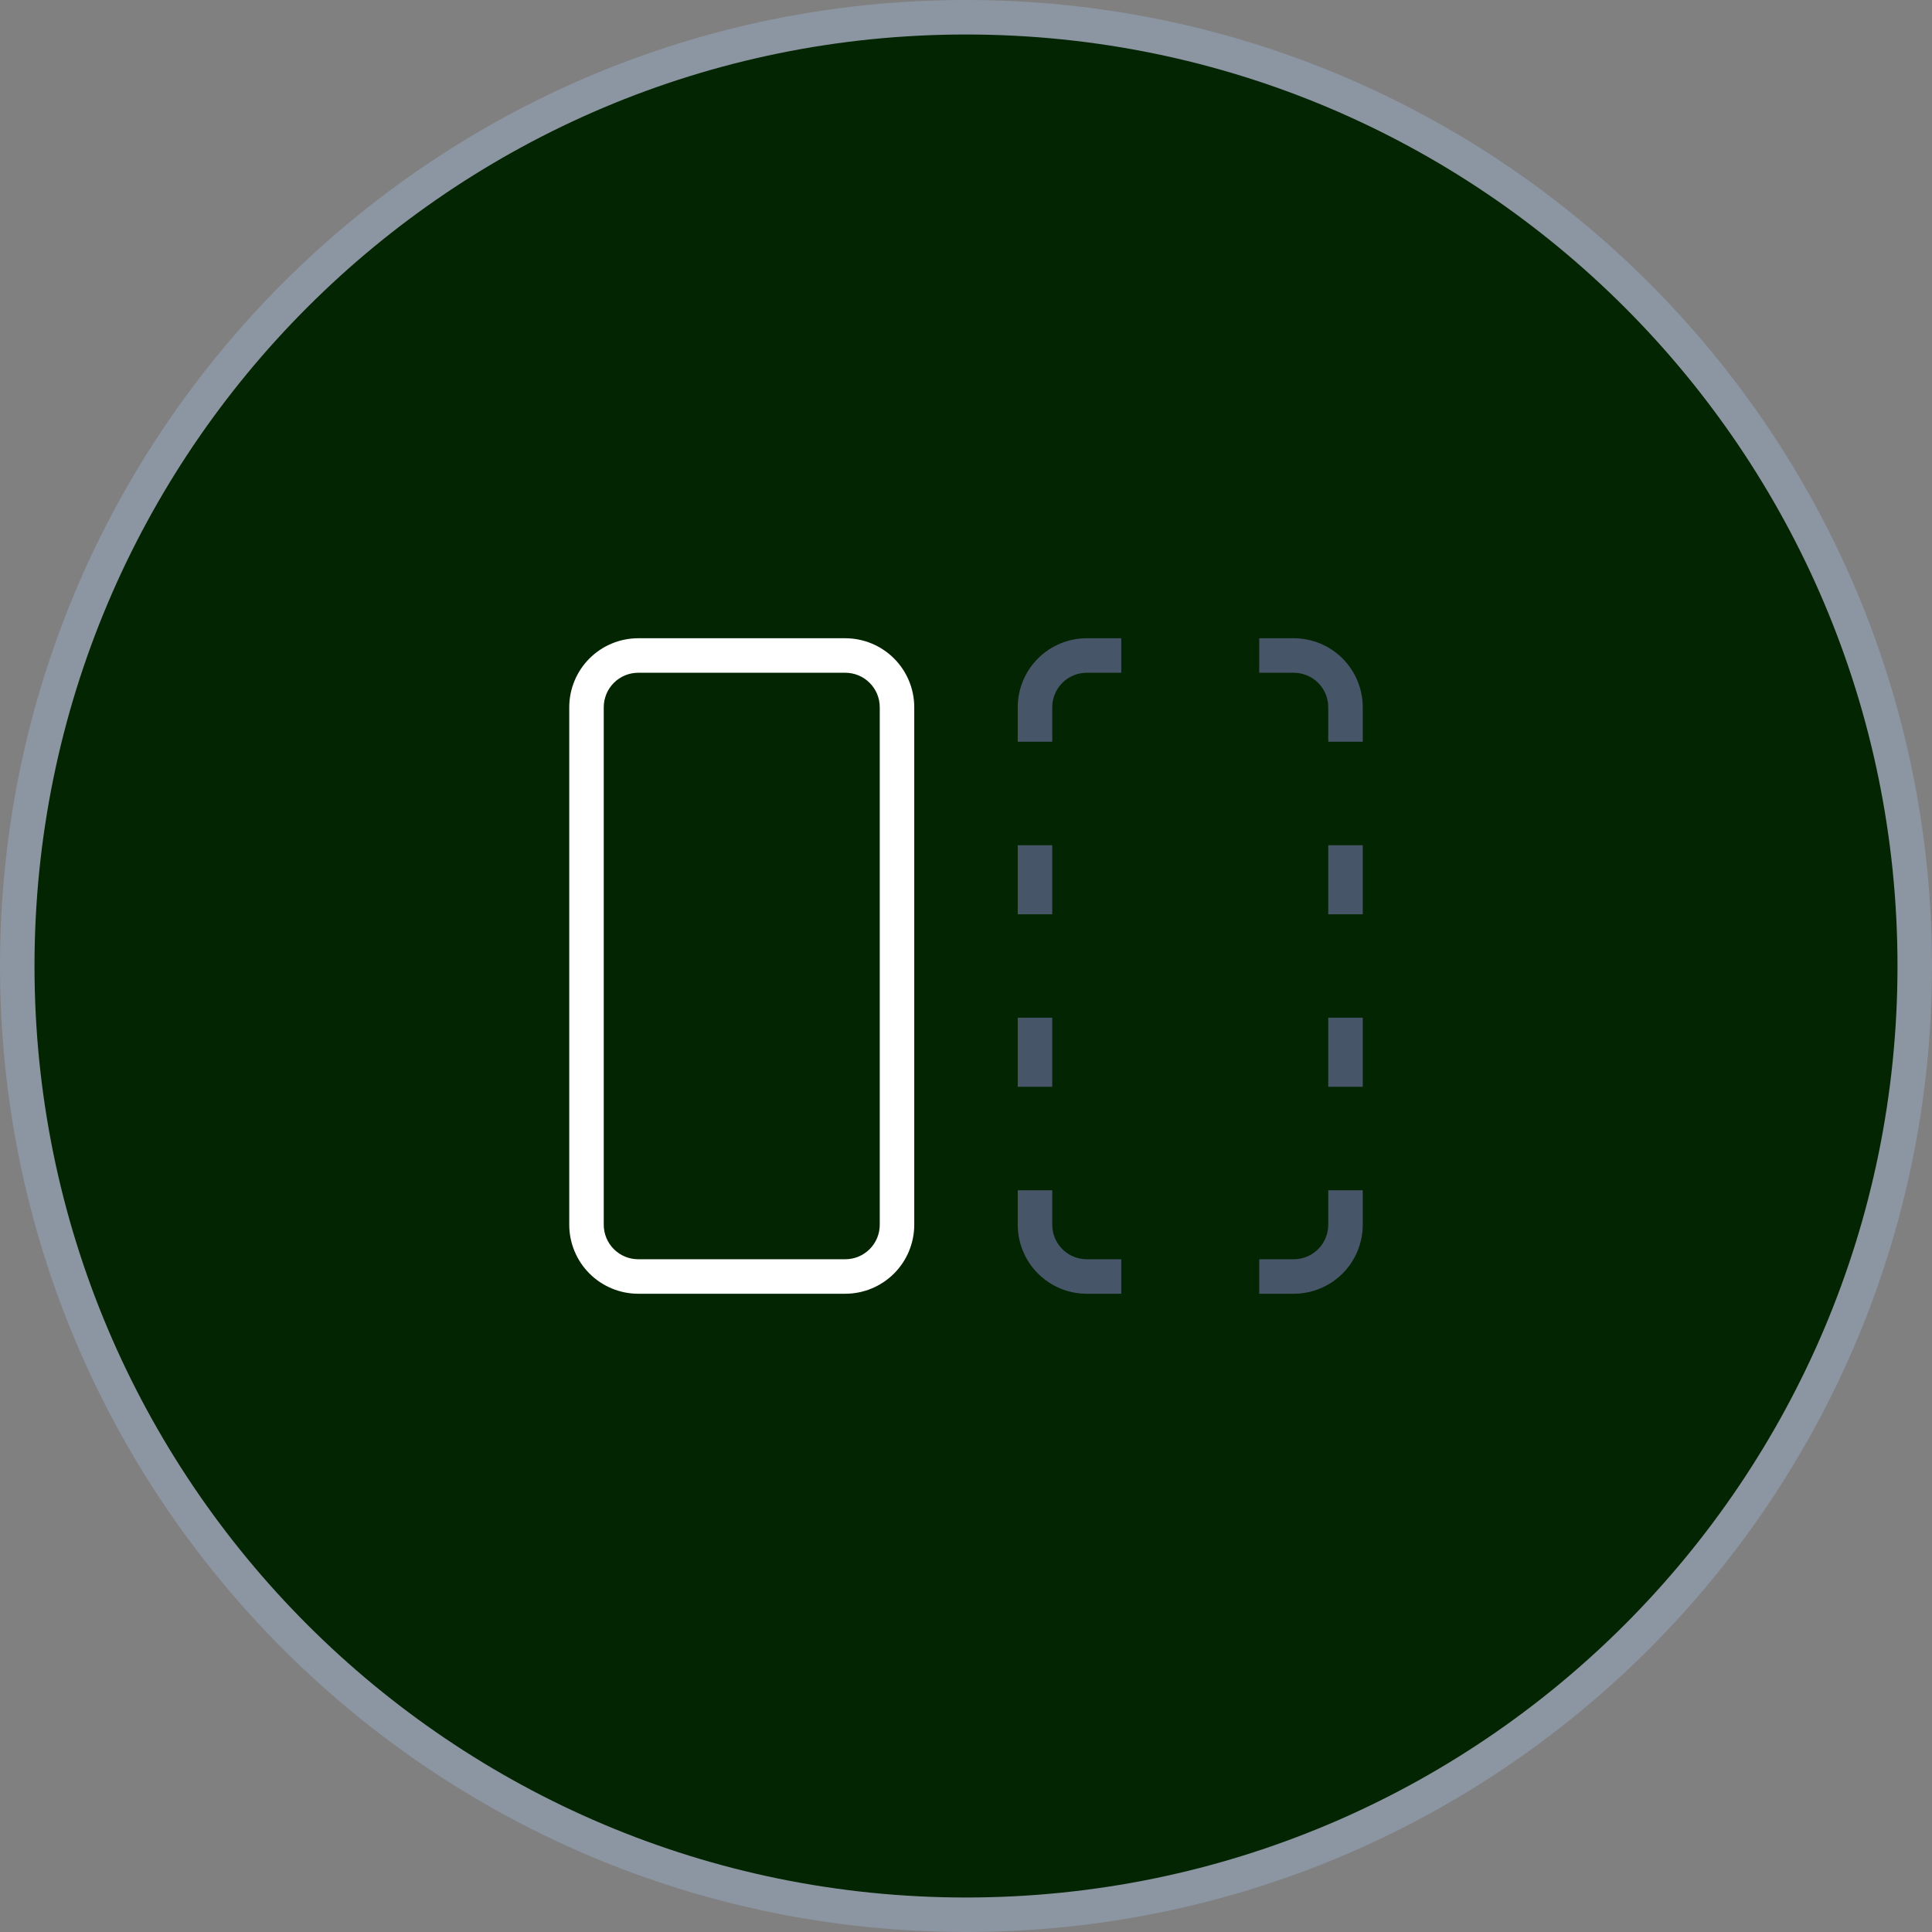 <svg width="56" height="56" viewBox="0 0 56 56" fill="none" xmlns="http://www.w3.org/2000/svg">
<rect x="0" y="0" width="56" height="56" fill="#808080" stroke="none"/>
<g clip-path="url(#clip0_344_31)">
<path d="M28 56C43.464 56 56 43.464 56 28C56 12.536 43.464 0 28 0C12.536 0 0 12.536 0 28C0 43.464 12.536 56 28 56Z" fill="url(#paint0_linear_344_31)"/>
<path d="M28 55C42.912 55 55 42.912 55 28C55 13.088 42.912 1 28 1C13.088 1 1 13.088 1 28C1 42.912 13.088 55 28 55Z" fill="#042501"/>
<path opacity="0.079" d="M28 55C42.912 55 55 42.912 55 28C55 13.088 42.912 1 28 1C13.088 1 1 13.088 1 28C1 42.912 13.088 55 28 55Z" fill="url(#paint1_radial_344_31)"/>
<path d="M18.5 19.5C18.235 19.5 17.98 19.605 17.793 19.793C17.605 19.98 17.5 20.235 17.5 20.5V35.5C17.5 35.765 17.605 36.02 17.793 36.207C17.98 36.395 18.235 36.5 18.5 36.5H24.5C24.765 36.5 25.02 36.395 25.207 36.207C25.395 36.02 25.5 35.765 25.5 35.5V20.5C25.5 20.235 25.395 19.98 25.207 19.793C25.02 19.605 24.765 19.5 24.5 19.5H18.5ZM18.5 18.5H24.5C25.03 18.5 25.539 18.711 25.914 19.086C26.289 19.461 26.5 19.97 26.5 20.5V35.5C26.5 36.03 26.289 36.539 25.914 36.914C25.539 37.289 25.03 37.5 24.5 37.5H18.5C17.97 37.5 17.461 37.289 17.086 36.914C16.711 36.539 16.5 36.03 16.5 35.5V20.5C16.5 19.97 16.711 19.461 17.086 19.086C17.461 18.711 17.97 18.5 18.5 18.5Z" fill="white"/>
<path d="M32.5 18.5V19.5H31.5C31.235 19.5 30.98 19.605 30.793 19.793C30.605 19.98 30.5 20.235 30.5 20.5V21.5H29.5V20.5C29.5 19.97 29.711 19.461 30.086 19.086C30.461 18.711 30.97 18.5 31.5 18.5H32.5ZM36.5 19.5V18.5H37.5C38.03 18.5 38.539 18.711 38.914 19.086C39.289 19.461 39.5 19.97 39.5 20.5V21.5H38.5V20.5C38.5 20.235 38.395 19.98 38.207 19.793C38.02 19.605 37.765 19.5 37.5 19.5H36.5ZM36.5 37.5V36.5H37.5C37.765 36.5 38.02 36.395 38.207 36.207C38.395 36.02 38.5 35.765 38.5 35.5V34.5H39.5V35.5C39.5 36.03 39.289 36.539 38.914 36.914C38.539 37.289 38.03 37.5 37.5 37.5H36.5ZM32.5 36.5V37.5H31.5C30.97 37.5 30.461 37.289 30.086 36.914C29.711 36.539 29.5 36.03 29.5 35.5V34.5H30.5V35.5C30.5 35.765 30.605 36.02 30.793 36.207C30.98 36.395 31.235 36.5 31.5 36.5H32.5ZM29.5 24.5H30.5V26.5H29.5V24.5ZM38.5 24.5H39.5V26.5H38.5V24.5ZM29.5 29.5H30.5V31.5H29.5V29.5ZM38.5 29.5H39.5V31.5H38.5V29.5Z" fill="#475569"/>
</g>
<defs>
<linearGradient id="paint0_linear_344_31" x1="2800" y1="5600" x2="2800" y2="0" gradientUnits="userSpaceOnUse">
<stop stop-color="#334155"/>
<stop offset="1" stop-color="#94A3B8" stop-opacity="0.601"/>
</linearGradient>
<radialGradient id="paint1_radial_344_31" cx="0" cy="0" r="1" gradientUnits="userSpaceOnUse" gradientTransform="translate(2633.18 2739.93) scale(1868.29)">
<stop stop-color="#F1F5F9"/>
<stop offset="1" stop-color="#F1F5F9" stop-opacity="0"/>
</radialGradient>
<clipPath id="clip0_344_31">
<rect width="56" height="56" fill="white"/>
</clipPath>
</defs>
</svg>
